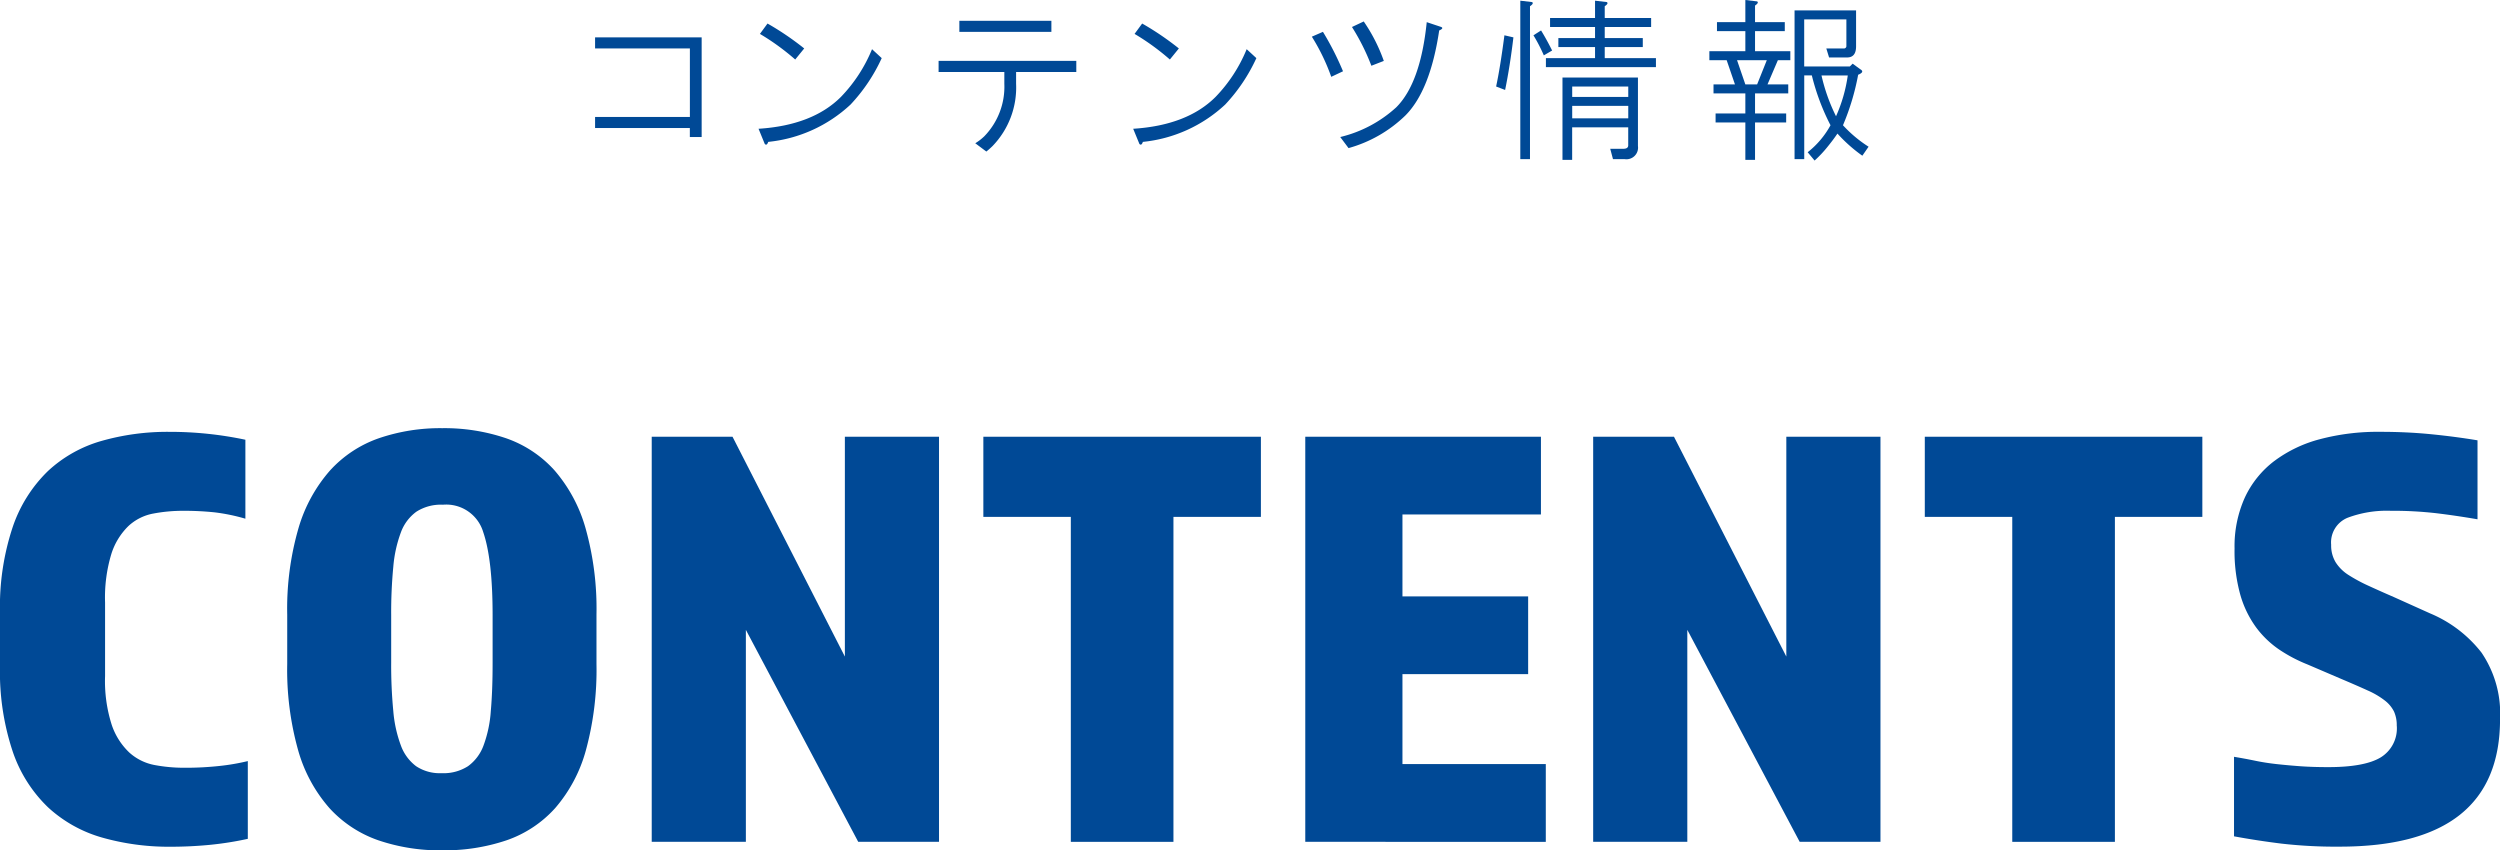 <svg xmlns="http://www.w3.org/2000/svg" xmlns:xlink="http://www.w3.org/1999/xlink" width="296.35" height="100.799" viewBox="0 0 296.35 100.799"><defs><clipPath id="a"><rect width="296.35" height="100.799" transform="translate(0 0)" fill="none"/></clipPath></defs><g clip-path="url(#a)"><path d="M0,72.647A29.9,29.9,0,0,1,1.512,62.459a16.723,16.723,0,0,1,4.175-6.624,15.6,15.6,0,0,1,6.336-3.564,28.513,28.513,0,0,1,8.065-1.08,43.141,43.141,0,0,1,9,.936v9.36a22.465,22.465,0,0,0-3.672-.756,34.455,34.455,0,0,0-3.672-.18,18.834,18.834,0,0,0-3.564.325,5.92,5.92,0,0,0-2.951,1.475,7.967,7.967,0,0,0-2.018,3.276,17.832,17.832,0,0,0-.756,5.795v8.713a17.049,17.049,0,0,0,.793,5.8,8.048,8.048,0,0,0,2.088,3.277,6.164,6.164,0,0,0,2.988,1.475,18.914,18.914,0,0,0,3.565.323,37.16,37.16,0,0,0,4.138-.214,25.955,25.955,0,0,0,3.348-.577v9.216a38.406,38.406,0,0,1-4.57.72q-2.271.216-4.573.217a28.931,28.931,0,0,1-8.1-1.08,15.85,15.85,0,0,1-6.408-3.565A16.486,16.486,0,0,1,1.512,89.1,29.9,29.9,0,0,1,0,78.911Z" fill="#004996"/><path d="M52.415,100.8a22.708,22.708,0,0,1-7.56-1.189,14.078,14.078,0,0,1-5.8-3.815,17.613,17.613,0,0,1-3.708-6.84,35.287,35.287,0,0,1-1.3-10.261V72.862A34.347,34.347,0,0,1,35.386,62.6a17.958,17.958,0,0,1,3.745-6.839,14.069,14.069,0,0,1,5.795-3.817,22.483,22.483,0,0,1,7.489-1.188,22.711,22.711,0,0,1,7.559,1.188,13.809,13.809,0,0,1,5.761,3.817A17.885,17.885,0,0,1,69.407,62.6a35.241,35.241,0,0,1,1.3,10.26v5.832a36.236,36.236,0,0,1-1.26,10.261,17.53,17.53,0,0,1-3.637,6.84,13.8,13.8,0,0,1-5.759,3.815,22.952,22.952,0,0,1-7.632,1.189m.072-40.969a5.38,5.38,0,0,0-3.132.828,5.267,5.267,0,0,0-1.836,2.448,15.313,15.313,0,0,0-.9,4.068,56.85,56.85,0,0,0-.252,5.76v5.617a56.787,56.787,0,0,0,.252,5.759,15.3,15.3,0,0,0,.9,4.069,5.353,5.353,0,0,0,1.8,2.447,5.055,5.055,0,0,0,3.023.828,5.365,5.365,0,0,0,3.132-.828,5.255,5.255,0,0,0,1.837-2.447,14.477,14.477,0,0,0,.863-4.069q.218-2.445.216-5.759V72.934q0-6.623-1.115-9.864a4.573,4.573,0,0,0-4.788-3.24" fill="#004996"/><path d="M77.255,51.767h9.576l13.32,26.063V51.767h11.16V99.791h-9.577L88.415,74.663V99.791H77.255Z" fill="#004996"/><path d="M126.935,61.271H116.567v-9.5h32.9v9.5H139.1V99.792H126.935Z" fill="#004996"/><path d="M154.727,51.767h27.936v9.216H166.247V70.7h14.9v9.214h-14.9V90.575h16.992v9.216H154.727Z" fill="#004996"/><path d="M188.855,51.767h9.576l13.32,26.063V51.767h11.16V99.791h-9.577L200.014,74.663V99.791h-11.16Z" fill="#004996"/><path d="M238.534,61.271H228.166v-9.5h32.9v9.5H250.7V99.792H238.534Z" fill="#004996"/><path d="M284.11,86.039a3.94,3.94,0,0,0-.324-1.692,3.8,3.8,0,0,0-1.08-1.3,9.571,9.571,0,0,0-2.016-1.189q-1.262-.576-3.133-1.368l-4.031-1.727A17.722,17.722,0,0,1,270.177,77a11.315,11.315,0,0,1-2.735-2.627,12.233,12.233,0,0,1-1.872-3.853,19.222,19.222,0,0,1-.685-5.507,14.007,14.007,0,0,1,1.225-6.048,11.546,11.546,0,0,1,3.491-4.321,15.657,15.657,0,0,1,5.437-2.591,26.753,26.753,0,0,1,7.055-.865q3.242,0,6.121.288t5.471.721v9.36q-2.52-.433-4.895-.721a45.512,45.512,0,0,0-5.4-.287,13.217,13.217,0,0,0-5.111.828,3.152,3.152,0,0,0-1.944,3.2,3.849,3.849,0,0,0,.54,2.088,4.916,4.916,0,0,0,1.548,1.513,18.811,18.811,0,0,0,2.339,1.259q1.332.615,2.989,1.332l4.32,1.945a15.089,15.089,0,0,1,6.084,4.643,12.82,12.82,0,0,1,2.2,7.884q0,15.12-19.008,15.121a56.757,56.757,0,0,1-6.912-.361q-2.88-.357-5.615-.863V89.711q1.295.214,2.52.468c.815.169,1.656.3,2.52.395s1.787.18,2.772.252,2.1.109,3.347.109q4.322,0,6.229-1.152a4.038,4.038,0,0,0,1.908-3.744" fill="#004996"/><path d="M83.174,4.43V16.243h-1.4V15.176H70.541V13.864H81.779V5.742H70.541V4.43Z" fill="#004996"/><path d="M104.519,6.89a20.41,20.41,0,0,1-3.692,5.5,16.751,16.751,0,0,1-9.762,4.429c-.11.328-.246.41-.41.246l-.738-1.8q6.4-.411,9.762-3.774a17.809,17.809,0,0,0,3.691-5.66ZM95.331,5.742,94.265,7.054a28.128,28.128,0,0,0-4.184-3.035l.9-1.23a33.813,33.813,0,0,1,4.348,2.953" fill="#004996"/><path d="M119.054,8.531h-7.793V7.219h16.324V8.531h-7.137V9.926a9.984,9.984,0,0,1-2.789,7.383,9.658,9.658,0,0,1-.738.656l-1.313-.984a6.066,6.066,0,0,0,1.067-.821,8.43,8.43,0,0,0,2.379-6.234Zm5.578-4.757h-10.91V2.462h10.91Z" fill="#004996"/><path d="M148.93,6.89a20.41,20.41,0,0,1-3.692,5.5,16.748,16.748,0,0,1-9.762,4.429c-.11.328-.246.41-.41.246l-.738-1.8q6.4-.411,9.762-3.774a17.81,17.81,0,0,0,3.691-5.66Zm-9.188-1.148-1.066,1.312a28.128,28.128,0,0,0-4.184-3.035l.9-1.23a33.744,33.744,0,0,1,4.348,2.953" fill="#004996"/><path d="M156.821,3.774A34.294,34.294,0,0,1,159.2,8.449l-1.394.657a24.033,24.033,0,0,0-2.3-4.758ZM170.849,3.2q.325.165-.247.411-1.066,7.135-4.019,10.089a15.688,15.688,0,0,1-6.727,3.856l-.984-1.313a15.013,15.013,0,0,0,6.645-3.527q2.869-2.871,3.609-10.09Zm-6.809,4.02-1.477.574a25.812,25.812,0,0,0-2.3-4.594l1.394-.656a19.885,19.885,0,0,1,2.379,4.676" fill="#004996"/><path d="M179.4,4.43q-.411,3.446-.984,6.234l-1.066-.41q.492-2.3.984-6.07ZM181.611.246q.246.165-.246.492V18.867h-1.148V.082Zm1.067,3.364q.654,1.065,1.312,2.378l-.984.575a19.533,19.533,0,0,0-1.231-2.379ZM190.471.246q.246.165-.246.492V2.133h5.5V3.2h-5.5V4.512h4.511V5.578h-4.511V6.891h6.07V7.957H183.252V6.891h5.824V5.578h-4.347V4.512h4.347V3.2h-5.332V2.133h5.332V.082Zm3.691,8.942v8.121a1.378,1.378,0,0,1-1.558,1.558h-1.4l-.328-1.23h1.558c.382,0,.575-.138.575-.41V15.094h-6.645v3.855h-1.148V9.188Zm-7.793,2.3h6.645v-1.23h-6.645Zm0,2.543h6.645V12.551h-6.645Z" fill="#004996"/><path d="M208.288.165q.246.163-.246.492V2.626h3.527V3.692h-3.527V6.071h4.184V7.137h-1.477l-1.23,2.871h2.46v1.067h-3.937v2.379h3.691V14.52h-3.691v4.43h-1.148V14.52h-3.528V13.454h3.528V11.075H203.12V10.008h2.543l-.984-2.871h-2.051V6.071h4.266V3.692H203.53V2.626h3.364V0Zm-1.394,9.843h1.394l1.149-2.871h-3.528Zm13.125-8.777V5.5c0,.875-.357,1.312-1.067,1.312h-2.133l-.328-1.066h2.051a.29.29,0,0,0,.328-.328V2.3h-5V7.876h5.414l.328-.329.9.657q.573.327-.246.656a28.737,28.737,0,0,1-1.8,5.988,15.069,15.069,0,0,0,3.035,2.543l-.738,1.067a17.831,17.831,0,0,1-2.953-2.625q-.492.738-1.231,1.64a13.878,13.878,0,0,1-1.476,1.559l-.821-.985a10.438,10.438,0,0,0,2.707-3.2,26.669,26.669,0,0,1-2.214-5.906h-.9v9.926h-1.148V1.231Zm-4.1,7.711a21.517,21.517,0,0,0,1.723,4.84,17.937,17.937,0,0,0,1.394-4.84Z" fill="#004996"/></g></svg>